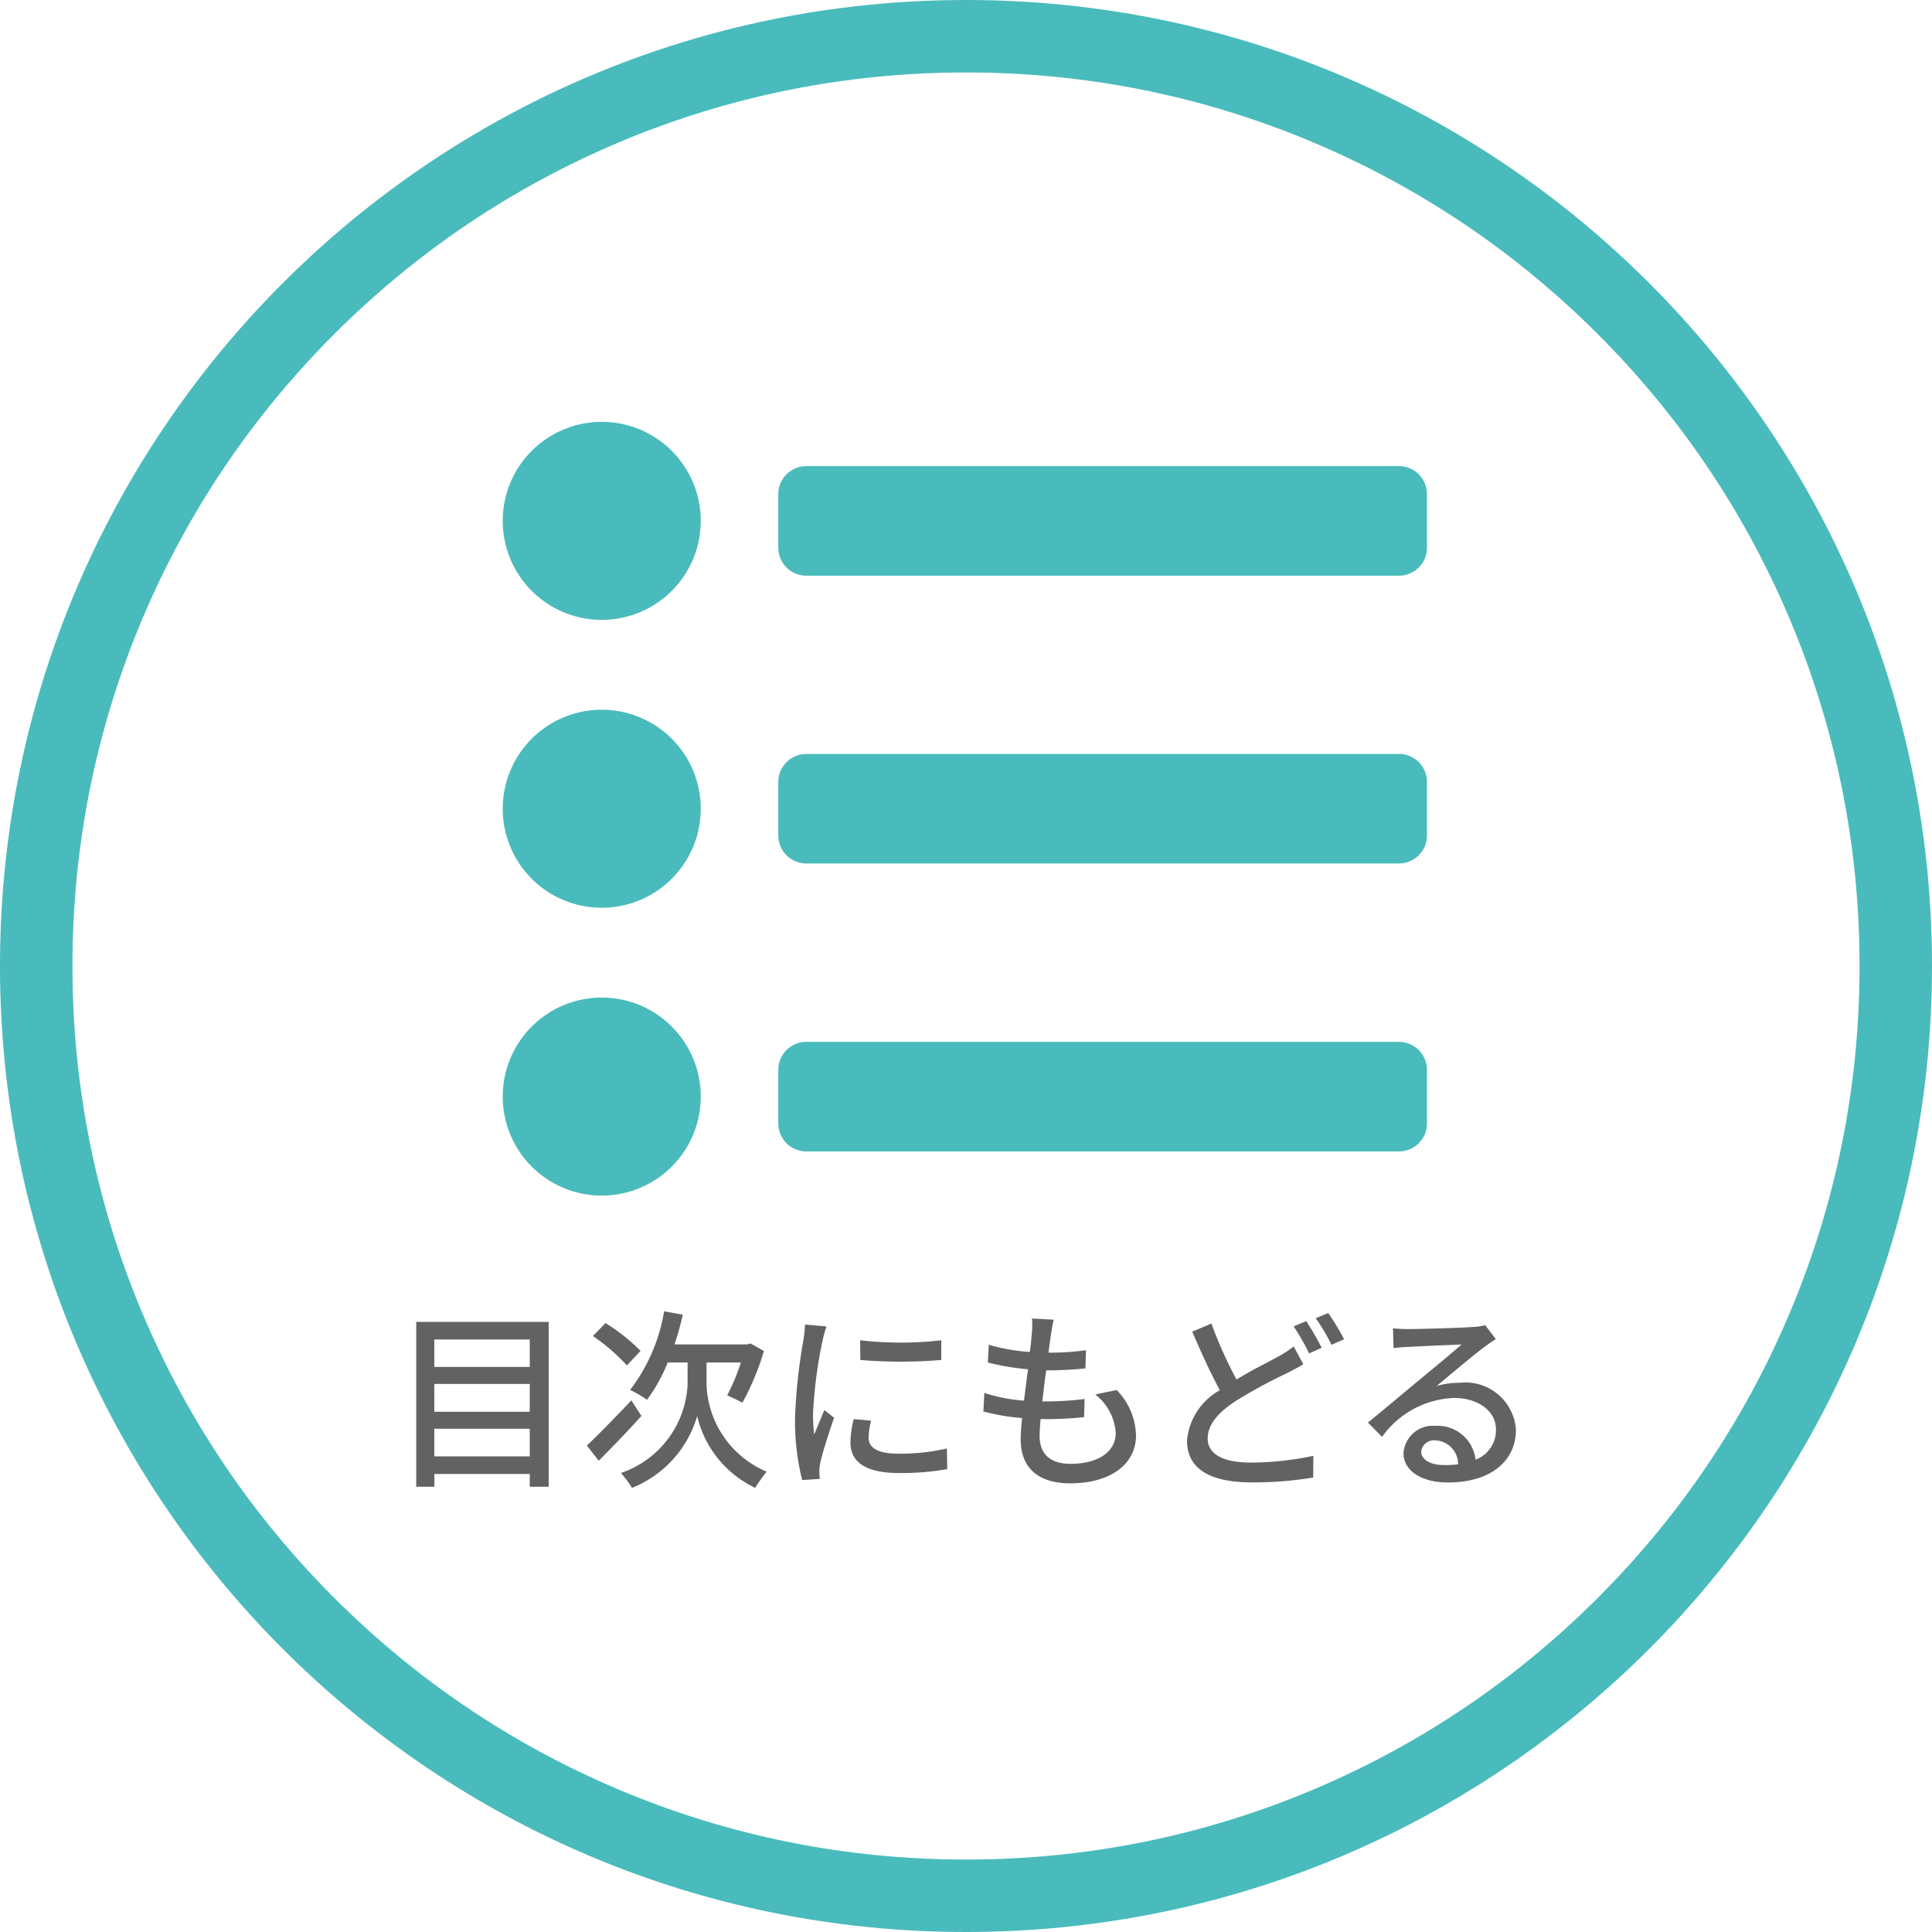 <svg xmlns="http://www.w3.org/2000/svg" width="80" height="80" viewBox="0 0 80 80">
  <g id="グループ_196" data-name="グループ 196" transform="translate(-6269.43 16075.57)">
    <path id="パス_49" data-name="パス 49" d="M1.984-.68V-1.824H5.936V-.68Zm3.952-3v1.152H1.984V-3.68Zm0-1.84v1.136H1.984V-5.52Zm-4.7-.728V.576h.752V.048H5.936V.576H6.72V-6.248Zm9.288,1.2A7.7,7.7,0,0,0,9.072-6.2l-.52.536A8.206,8.206,0,0,1,9.96-4.448ZM10.144-3C9.472-2.288,8.76-1.56,8.3-1.128L8.792-.5c.536-.536,1.192-1.216,1.768-1.856Zm3.112-1.568H14.68a8.945,8.945,0,0,1-.568,1.36c.176.072.472.224.632.3a10.735,10.735,0,0,0,.888-2.136l-.552-.312-.144.04H11.928a11.578,11.578,0,0,0,.344-1.232L11.5-6.688a7.339,7.339,0,0,1-1.408,3.256,5.054,5.054,0,0,1,.7.408,6.836,6.836,0,0,0,.856-1.544h.824v.92A4.08,4.08,0,0,1,9.712.008a4.226,4.226,0,0,1,.456.616,4.574,4.574,0,0,0,2.7-2.976A4.417,4.417,0,0,0,15.272.624c.1-.176.336-.5.472-.672a4.072,4.072,0,0,1-2.488-3.6Zm6.36-.92.008.816a20.389,20.389,0,0,0,3.352,0v-.816A14.742,14.742,0,0,1,19.616-5.488Zm.456,3.328-.72-.064a4.052,4.052,0,0,0-.136.984c0,.776.624,1.248,1.984,1.248a10.976,10.976,0,0,0,2.024-.16l-.016-.856a8.591,8.591,0,0,1-1.992.216c-.968,0-1.248-.3-1.248-.656A2.779,2.779,0,0,1,20.072-2.16Zm-1.848-3.9-.888-.08a5.816,5.816,0,0,1-.072.664,23.086,23.086,0,0,0-.344,3.192A10.166,10.166,0,0,0,17.216.3l.728-.048c-.008-.1-.016-.216-.016-.3a1.564,1.564,0,0,1,.04-.368c.08-.4.36-1.256.568-1.864l-.4-.32c-.128.3-.288.688-.424,1.016a7.894,7.894,0,0,1-.048-.856,19.186,19.186,0,0,1,.392-3.016A5.737,5.737,0,0,1,18.224-6.064Zm9.408-.28-.9-.048a3.387,3.387,0,0,1-.008.632c-.016.208-.04.464-.08.752a7.785,7.785,0,0,1-1.7-.3l-.04.736a10.158,10.158,0,0,0,1.664.28c-.056.424-.112.872-.168,1.3a6.766,6.766,0,0,1-1.64-.32l-.04.768a8.747,8.747,0,0,0,1.6.272c-.032.36-.056.664-.056.872,0,1.328.888,1.832,2.048,1.832,1.656,0,2.728-.784,2.728-1.984a2.789,2.789,0,0,0-.8-1.88l-.888.184a2.194,2.194,0,0,1,.848,1.6c0,.752-.7,1.272-1.872,1.272-.856,0-1.28-.424-1.28-1.152,0-.168.016-.416.04-.7h.3c.52,0,1.008-.032,1.5-.08l.024-.752a12.776,12.776,0,0,1-1.64.1H27.16c.048-.416.1-.872.16-1.288h.016a15.387,15.387,0,0,0,1.608-.08l.024-.752a10.688,10.688,0,0,1-1.552.1c.04-.3.072-.552.1-.728C27.544-5.9,27.576-6.1,27.632-6.344Zm6.528.16-.792.336c.368.856.776,1.752,1.144,2.424a2.645,2.645,0,0,0-1.36,2.088c0,1.28,1.136,1.728,2.68,1.728a15.23,15.23,0,0,0,2.544-.2l.008-.9a12.593,12.593,0,0,1-2.584.28c-1.192,0-1.792-.368-1.792-1,0-.584.448-1.08,1.152-1.544a20.666,20.666,0,0,1,2.12-1.152c.256-.136.48-.248.688-.376l-.4-.736a4.553,4.553,0,0,1-.648.424c-.408.224-1.064.544-1.72.944A18.257,18.257,0,0,1,34.16-6.184Zm3.928-.1-.52.216a9.817,9.817,0,0,1,.64,1.12l.52-.232A10.963,10.963,0,0,0,38.088-6.28ZM39-6.616l-.52.216a7.579,7.579,0,0,1,.656,1.1l.52-.232A10.62,10.62,0,0,0,39-6.616ZM42.848-.888a.532.532,0,0,1,.584-.456.983.983,0,0,1,.944.992,4.263,4.263,0,0,1-.568.032C43.24-.32,42.848-.536,42.848-.888Zm-1.168-5.1.024.824c.184-.024.392-.04.592-.048.416-.024,1.8-.088,2.224-.1-.4.352-1.328,1.12-1.776,1.488-.472.392-1.472,1.232-2.1,1.744l.584.592A3.835,3.835,0,0,1,44.208-3.1c1,0,1.736.544,1.736,1.3A1.3,1.3,0,0,1,45.1-.544a1.579,1.579,0,0,0-1.664-1.4,1.216,1.216,0,0,0-1.32,1.128c0,.728.736,1.216,1.84,1.216,1.8,0,2.816-.912,2.816-2.184A2.1,2.1,0,0,0,44.44-3.728a3.314,3.314,0,0,0-.96.136c.568-.464,1.552-1.3,1.96-1.6.168-.128.336-.24.5-.344l-.44-.576a2.385,2.385,0,0,1-.512.072c-.432.04-2.256.088-2.672.088A5.811,5.811,0,0,1,41.68-5.984Z" transform="translate(6285.43 -16014.584)" fill="#626262"/>
    <g id="グループ_194" data-name="グループ 194" transform="translate(6269.43 -16075.57)">
      <g id="パス_48" data-name="パス 48" transform="translate(0)" fill="none">
        <path d="M40,0A40,40,0,1,1,0,40,40,40,0,0,1,40,0Z" stroke="none"/>
        <path d="M 40 3 C 35.004 3 30.158 3.978 25.599 5.906 C 21.193 7.77 17.236 10.438 13.837 13.837 C 10.438 17.236 7.77 21.193 5.906 25.599 C 3.978 30.158 3 35.004 3 40 C 3 44.996 3.978 49.842 5.906 54.401 C 7.77 58.807 10.438 62.764 13.837 66.163 C 17.236 69.562 21.193 72.23 25.599 74.094 C 30.158 76.022 35.004 77 40 77 C 44.996 77 49.842 76.022 54.401 74.094 C 58.807 72.23 62.764 69.562 66.163 66.163 C 69.562 62.764 72.23 58.807 74.094 54.401 C 76.022 49.842 77 44.996 77 40 C 77 35.004 76.022 30.158 74.094 25.599 C 72.23 21.193 69.562 17.236 66.163 13.837 C 62.764 10.438 58.807 7.77 54.401 5.906 C 49.842 3.978 44.996 3 40 3 M 40 0 C 62.091 0 80 17.909 80 40 C 80 62.091 62.091 80 40 80 C 17.909 80 0 62.091 0 40 C 0 17.909 17.909 0 40 0 Z" stroke="none" fill="#49bbbc"/>
      </g>
    </g>
    <g id="グループ_197" data-name="グループ 197" transform="translate(6290.245 -16058.102)">
      <g id="グループ_195" data-name="グループ 195">
        <path id="パス_42" data-name="パス 42" d="M38.509,44.378a4.1,4.1,0,1,0,4.1,4.1,4.1,4.1,0,0,0-4.1-4.1" transform="translate(-34.407 -44.378)" fill="#49bbbc"/>
        <path id="パス_43" data-name="パス 43" d="M104.885,51.572H80.346a1.161,1.161,0,0,0-1.161,1.161v2.215a1.161,1.161,0,0,0,1.161,1.161h24.539a1.161,1.161,0,0,0,1.161-1.161V52.733a1.161,1.161,0,0,0-1.161-1.161" transform="translate(-67.773 -49.739)" fill="#49bbbc"/>
        <path id="パス_44" data-name="パス 44" d="M38.509,91.149a4.1,4.1,0,1,0,4.1,4.1,4.1,4.1,0,0,0-4.1-4.1" transform="translate(-34.407 -79.229)" fill="#49bbbc"/>
        <path id="パス_45" data-name="パス 45" d="M104.885,98.343H80.346A1.161,1.161,0,0,0,79.185,99.5v2.215a1.161,1.161,0,0,0,1.161,1.161h24.539a1.161,1.161,0,0,0,1.161-1.161V99.5a1.161,1.161,0,0,0-1.161-1.161" transform="translate(-67.773 -84.59)" fill="#49bbbc"/>
        <path id="パス_46" data-name="パス 46" d="M38.509,137.92a4.1,4.1,0,1,0,4.1,4.1,4.1,4.1,0,0,0-4.1-4.1" transform="translate(-34.407 -114.081)" fill="#49bbbc"/>
        <path id="パス_47" data-name="パス 47" d="M104.885,145.114H80.346a1.161,1.161,0,0,0-1.161,1.161v2.215a1.161,1.161,0,0,0,1.161,1.161h24.539a1.161,1.161,0,0,0,1.161-1.161v-2.215a1.161,1.161,0,0,0-1.161-1.161" transform="translate(-67.773 -119.441)" fill="#49bbbc"/>
      </g>
    </g>
  </g>
</svg>
